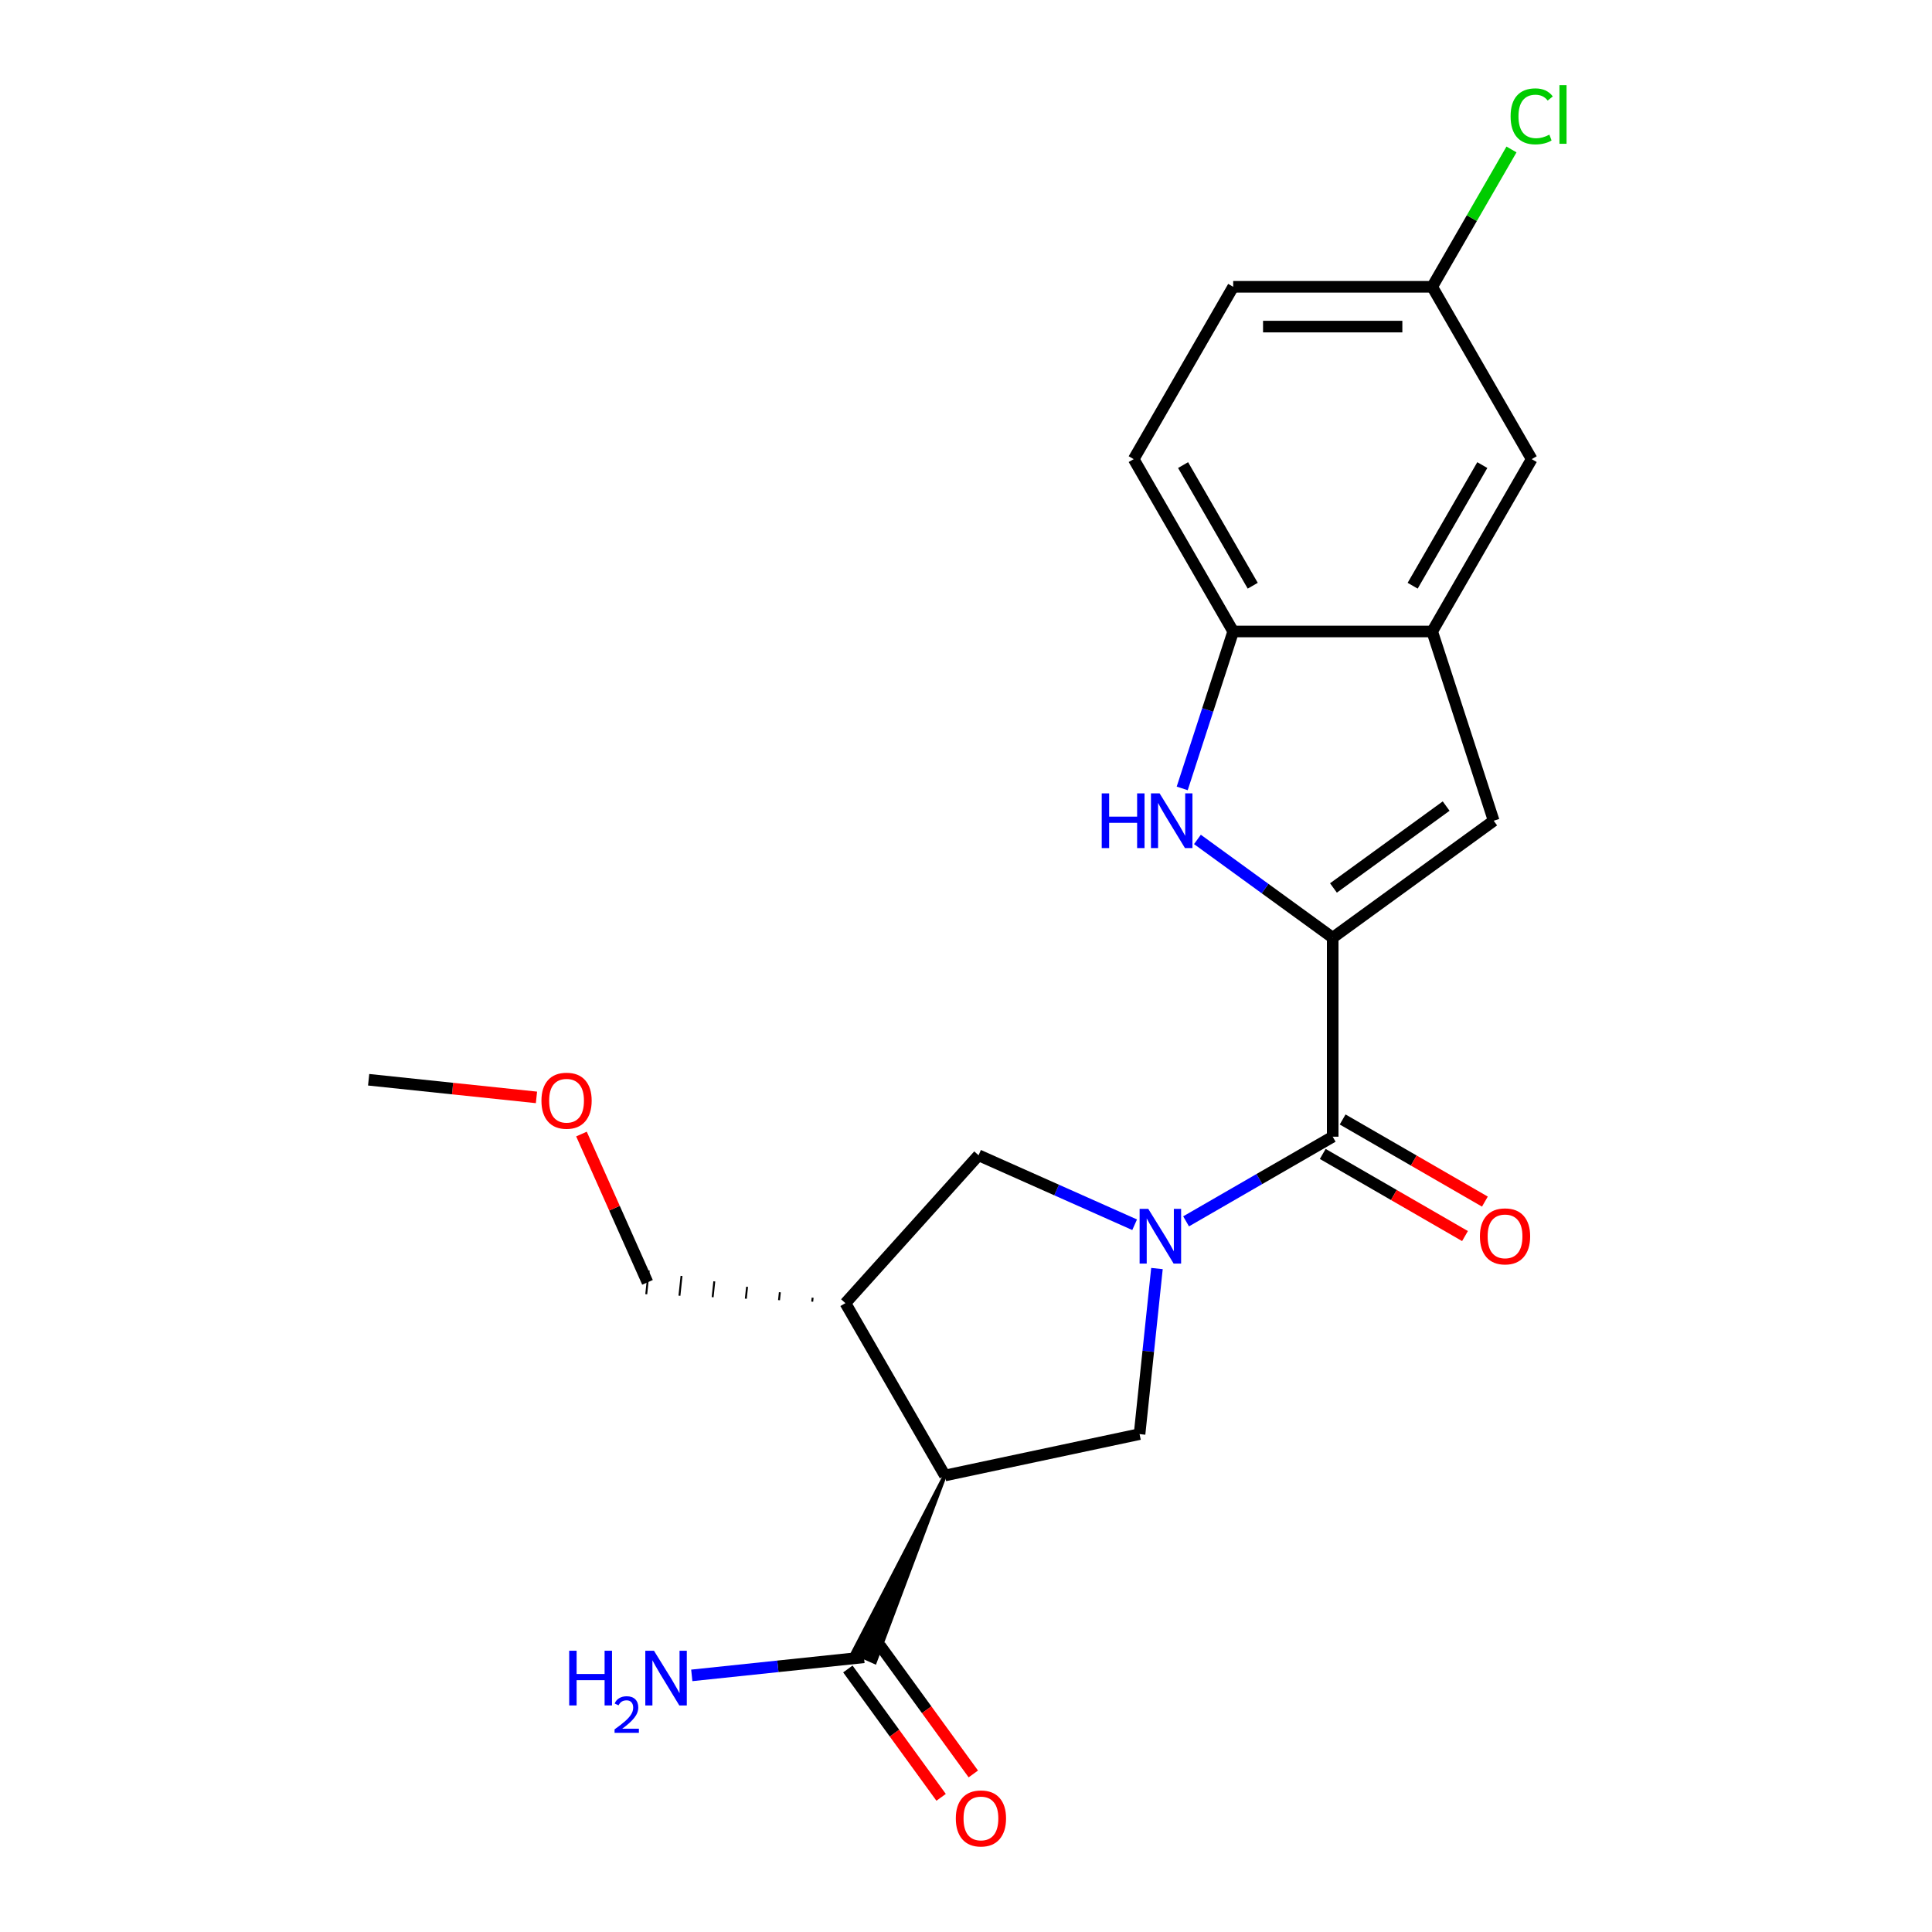 <?xml version='1.0' encoding='iso-8859-1'?>
<svg version='1.1' baseProfile='full'
              xmlns='http://www.w3.org/2000/svg'
                      xmlns:rdkit='http://www.rdkit.org/xml'
                      xmlns:xlink='http://www.w3.org/1999/xlink'
                  xml:space='preserve'
width='1000px' height='1000px' viewBox='0 0 1000 1000'>
<!-- END OF HEADER -->
<rect style='opacity:1.0;fill:#FFFFFF;stroke:none' width='1000' height='1000' x='0' y='0'> </rect>
<path class='bond-1' d='M 613.915,632.17 L 651.859,610.263' style='fill:none;fill-rule:evenodd;stroke:#0000FF;stroke-width:6px;stroke-linecap:butt;stroke-linejoin:miter;stroke-opacity:1' />
<path class='bond-1' d='M 651.859,610.263 L 689.802,588.357' style='fill:none;fill-rule:evenodd;stroke:#000000;stroke-width:6px;stroke-linecap:butt;stroke-linejoin:miter;stroke-opacity:1' />
<path class='bond-4' d='M 598.841,656.593 L 594.337,699.444' style='fill:none;fill-rule:evenodd;stroke:#0000FF;stroke-width:6px;stroke-linecap:butt;stroke-linejoin:miter;stroke-opacity:1' />
<path class='bond-4' d='M 594.337,699.444 L 589.833,742.296' style='fill:none;fill-rule:evenodd;stroke:#000000;stroke-width:6px;stroke-linecap:butt;stroke-linejoin:miter;stroke-opacity:1' />
<path class='bond-9' d='M 587.285,633.93 L 546.894,615.946' style='fill:none;fill-rule:evenodd;stroke:#0000FF;stroke-width:6px;stroke-linecap:butt;stroke-linejoin:miter;stroke-opacity:1' />
<path class='bond-9' d='M 546.894,615.946 L 506.502,597.963' style='fill:none;fill-rule:evenodd;stroke:#000000;stroke-width:6px;stroke-linecap:butt;stroke-linejoin:miter;stroke-opacity:1' />
<path class='bond-0' d='M 689.802,485.354 L 689.802,588.357' style='fill:none;fill-rule:evenodd;stroke:#000000;stroke-width:6px;stroke-linecap:butt;stroke-linejoin:miter;stroke-opacity:1' />
<path class='bond-3' d='M 689.802,485.354 L 654.795,459.92' style='fill:none;fill-rule:evenodd;stroke:#000000;stroke-width:6px;stroke-linecap:butt;stroke-linejoin:miter;stroke-opacity:1' />
<path class='bond-3' d='M 654.795,459.92 L 619.787,434.485' style='fill:none;fill-rule:evenodd;stroke:#0000FF;stroke-width:6px;stroke-linecap:butt;stroke-linejoin:miter;stroke-opacity:1' />
<path class='bond-5' d='M 689.802,485.354 L 773.133,424.811' style='fill:none;fill-rule:evenodd;stroke:#000000;stroke-width:6px;stroke-linecap:butt;stroke-linejoin:miter;stroke-opacity:1' />
<path class='bond-5' d='M 690.193,459.607 L 748.525,417.227' style='fill:none;fill-rule:evenodd;stroke:#000000;stroke-width:6px;stroke-linecap:butt;stroke-linejoin:miter;stroke-opacity:1' />
<path class='bond-11' d='M 684.652,597.277 L 721.466,618.531' style='fill:none;fill-rule:evenodd;stroke:#000000;stroke-width:6px;stroke-linecap:butt;stroke-linejoin:miter;stroke-opacity:1' />
<path class='bond-11' d='M 721.466,618.531 L 758.28,639.786' style='fill:none;fill-rule:evenodd;stroke:#FF0000;stroke-width:6px;stroke-linecap:butt;stroke-linejoin:miter;stroke-opacity:1' />
<path class='bond-11' d='M 694.952,579.436 L 731.766,600.691' style='fill:none;fill-rule:evenodd;stroke:#000000;stroke-width:6px;stroke-linecap:butt;stroke-linejoin:miter;stroke-opacity:1' />
<path class='bond-11' d='M 731.766,600.691 L 768.58,621.945' style='fill:none;fill-rule:evenodd;stroke:#FF0000;stroke-width:6px;stroke-linecap:butt;stroke-linejoin:miter;stroke-opacity:1' />
<path class='bond-2' d='M 489.082,763.711 L 589.833,742.296' style='fill:none;fill-rule:evenodd;stroke:#000000;stroke-width:6px;stroke-linecap:butt;stroke-linejoin:miter;stroke-opacity:1' />
<path class='bond-8' d='M 489.082,763.711 L 441.541,855.295 L 452.833,860.322 Z' style='fill:#000000;fill-rule:evenodd;fill-opacity:1;stroke:#000000;stroke-width:2px;stroke-linecap:butt;stroke-linejoin:miter;stroke-opacity:1;' />
<path class='bond-22' d='M 489.082,763.711 L 437.581,674.509' style='fill:none;fill-rule:evenodd;stroke:#000000;stroke-width:6px;stroke-linecap:butt;stroke-linejoin:miter;stroke-opacity:1' />
<path class='bond-10' d='M 611.909,408.076 L 625.105,367.463' style='fill:none;fill-rule:evenodd;stroke:#0000FF;stroke-width:6px;stroke-linecap:butt;stroke-linejoin:miter;stroke-opacity:1' />
<path class='bond-10' d='M 625.105,367.463 L 638.301,326.85' style='fill:none;fill-rule:evenodd;stroke:#000000;stroke-width:6px;stroke-linecap:butt;stroke-linejoin:miter;stroke-opacity:1' />
<path class='bond-7' d='M 773.133,424.811 L 741.303,326.85' style='fill:none;fill-rule:evenodd;stroke:#000000;stroke-width:6px;stroke-linecap:butt;stroke-linejoin:miter;stroke-opacity:1' />
<path class='bond-6' d='M 437.581,674.509 L 506.502,597.963' style='fill:none;fill-rule:evenodd;stroke:#000000;stroke-width:6px;stroke-linecap:butt;stroke-linejoin:miter;stroke-opacity:1' />
<path class='bond-19' d='M 420.615,671.69 L 420.4,673.739' style='fill:none;fill-rule:evenodd;stroke:#000000;stroke-width:1.0px;stroke-linecap:butt;stroke-linejoin:miter;stroke-opacity:1' />
<path class='bond-19' d='M 403.65,668.871 L 403.219,672.968' style='fill:none;fill-rule:evenodd;stroke:#000000;stroke-width:1.0px;stroke-linecap:butt;stroke-linejoin:miter;stroke-opacity:1' />
<path class='bond-19' d='M 386.685,666.052 L 386.039,672.198' style='fill:none;fill-rule:evenodd;stroke:#000000;stroke-width:1.0px;stroke-linecap:butt;stroke-linejoin:miter;stroke-opacity:1' />
<path class='bond-19' d='M 369.719,663.233 L 368.858,671.428' style='fill:none;fill-rule:evenodd;stroke:#000000;stroke-width:1.0px;stroke-linecap:butt;stroke-linejoin:miter;stroke-opacity:1' />
<path class='bond-19' d='M 352.754,660.414 L 351.677,670.658' style='fill:none;fill-rule:evenodd;stroke:#000000;stroke-width:1.0px;stroke-linecap:butt;stroke-linejoin:miter;stroke-opacity:1' />
<path class='bond-19' d='M 335.789,657.596 L 334.497,669.888' style='fill:none;fill-rule:evenodd;stroke:#000000;stroke-width:1.0px;stroke-linecap:butt;stroke-linejoin:miter;stroke-opacity:1' />
<path class='bond-12' d='M 741.303,326.85 L 792.805,237.648' style='fill:none;fill-rule:evenodd;stroke:#000000;stroke-width:6px;stroke-linecap:butt;stroke-linejoin:miter;stroke-opacity:1' />
<path class='bond-12' d='M 731.188,303.17 L 767.239,240.728' style='fill:none;fill-rule:evenodd;stroke:#000000;stroke-width:6px;stroke-linecap:butt;stroke-linejoin:miter;stroke-opacity:1' />
<path class='bond-23' d='M 741.303,326.85 L 638.301,326.85' style='fill:none;fill-rule:evenodd;stroke:#000000;stroke-width:6px;stroke-linecap:butt;stroke-linejoin:miter;stroke-opacity:1' />
<path class='bond-13' d='M 438.854,863.863 L 462.988,897.08' style='fill:none;fill-rule:evenodd;stroke:#000000;stroke-width:6px;stroke-linecap:butt;stroke-linejoin:miter;stroke-opacity:1' />
<path class='bond-13' d='M 462.988,897.08 L 487.122,930.298' style='fill:none;fill-rule:evenodd;stroke:#FF0000;stroke-width:6px;stroke-linecap:butt;stroke-linejoin:miter;stroke-opacity:1' />
<path class='bond-13' d='M 455.52,851.754 L 479.654,884.972' style='fill:none;fill-rule:evenodd;stroke:#000000;stroke-width:6px;stroke-linecap:butt;stroke-linejoin:miter;stroke-opacity:1' />
<path class='bond-13' d='M 479.654,884.972 L 503.788,918.19' style='fill:none;fill-rule:evenodd;stroke:#FF0000;stroke-width:6px;stroke-linecap:butt;stroke-linejoin:miter;stroke-opacity:1' />
<path class='bond-15' d='M 447.187,857.808 L 402.625,862.492' style='fill:none;fill-rule:evenodd;stroke:#000000;stroke-width:6px;stroke-linecap:butt;stroke-linejoin:miter;stroke-opacity:1' />
<path class='bond-15' d='M 402.625,862.492 L 358.064,867.176' style='fill:none;fill-rule:evenodd;stroke:#0000FF;stroke-width:6px;stroke-linecap:butt;stroke-linejoin:miter;stroke-opacity:1' />
<path class='bond-14' d='M 638.301,326.85 L 586.8,237.648' style='fill:none;fill-rule:evenodd;stroke:#000000;stroke-width:6px;stroke-linecap:butt;stroke-linejoin:miter;stroke-opacity:1' />
<path class='bond-14' d='M 648.416,303.17 L 612.366,240.728' style='fill:none;fill-rule:evenodd;stroke:#000000;stroke-width:6px;stroke-linecap:butt;stroke-linejoin:miter;stroke-opacity:1' />
<path class='bond-16' d='M 792.805,237.648 L 741.303,148.445' style='fill:none;fill-rule:evenodd;stroke:#000000;stroke-width:6px;stroke-linecap:butt;stroke-linejoin:miter;stroke-opacity:1' />
<path class='bond-17' d='M 586.8,237.648 L 638.301,148.445' style='fill:none;fill-rule:evenodd;stroke:#000000;stroke-width:6px;stroke-linecap:butt;stroke-linejoin:miter;stroke-opacity:1' />
<path class='bond-18' d='M 741.303,148.445 L 761.825,112.901' style='fill:none;fill-rule:evenodd;stroke:#000000;stroke-width:6px;stroke-linecap:butt;stroke-linejoin:miter;stroke-opacity:1' />
<path class='bond-18' d='M 761.825,112.901 L 782.346,77.358' style='fill:none;fill-rule:evenodd;stroke:#00CC00;stroke-width:6px;stroke-linecap:butt;stroke-linejoin:miter;stroke-opacity:1' />
<path class='bond-24' d='M 741.303,148.445 L 638.301,148.445' style='fill:none;fill-rule:evenodd;stroke:#000000;stroke-width:6px;stroke-linecap:butt;stroke-linejoin:miter;stroke-opacity:1' />
<path class='bond-24' d='M 725.853,169.046 L 653.751,169.046' style='fill:none;fill-rule:evenodd;stroke:#000000;stroke-width:6px;stroke-linecap:butt;stroke-linejoin:miter;stroke-opacity:1' />
<path class='bond-20' d='M 335.143,663.742 L 318.054,625.361' style='fill:none;fill-rule:evenodd;stroke:#000000;stroke-width:6px;stroke-linecap:butt;stroke-linejoin:miter;stroke-opacity:1' />
<path class='bond-20' d='M 318.054,625.361 L 300.966,586.98' style='fill:none;fill-rule:evenodd;stroke:#FF0000;stroke-width:6px;stroke-linecap:butt;stroke-linejoin:miter;stroke-opacity:1' />
<path class='bond-21' d='M 277.673,568.008 L 234.241,563.443' style='fill:none;fill-rule:evenodd;stroke:#FF0000;stroke-width:6px;stroke-linecap:butt;stroke-linejoin:miter;stroke-opacity:1' />
<path class='bond-21' d='M 234.241,563.443 L 190.81,558.878' style='fill:none;fill-rule:evenodd;stroke:#000000;stroke-width:6px;stroke-linecap:butt;stroke-linejoin:miter;stroke-opacity:1' />
<path  class='atom-0' d='M 594.34 625.698
L 603.62 640.698
Q 604.54 642.178, 606.02 644.858
Q 607.5 647.538, 607.58 647.698
L 607.58 625.698
L 611.34 625.698
L 611.34 654.018
L 607.46 654.018
L 597.5 637.618
Q 596.34 635.698, 595.1 633.498
Q 593.9 631.298, 593.54 630.618
L 593.54 654.018
L 589.86 654.018
L 589.86 625.698
L 594.34 625.698
' fill='#0000FF'/>
<path  class='atom-4' d='M 570.252 410.651
L 574.092 410.651
L 574.092 422.691
L 588.572 422.691
L 588.572 410.651
L 592.412 410.651
L 592.412 438.971
L 588.572 438.971
L 588.572 425.891
L 574.092 425.891
L 574.092 438.971
L 570.252 438.971
L 570.252 410.651
' fill='#0000FF'/>
<path  class='atom-4' d='M 600.212 410.651
L 609.492 425.651
Q 610.412 427.131, 611.892 429.811
Q 613.372 432.491, 613.452 432.651
L 613.452 410.651
L 617.212 410.651
L 617.212 438.971
L 613.332 438.971
L 603.372 422.571
Q 602.212 420.651, 600.972 418.451
Q 599.772 416.251, 599.412 415.571
L 599.412 438.971
L 595.732 438.971
L 595.732 410.651
L 600.212 410.651
' fill='#0000FF'/>
<path  class='atom-12' d='M 766.005 639.938
Q 766.005 633.138, 769.365 629.338
Q 772.725 625.538, 779.005 625.538
Q 785.285 625.538, 788.645 629.338
Q 792.005 633.138, 792.005 639.938
Q 792.005 646.818, 788.605 650.738
Q 785.205 654.618, 779.005 654.618
Q 772.765 654.618, 769.365 650.738
Q 766.005 646.858, 766.005 639.938
M 779.005 651.418
Q 783.325 651.418, 785.645 648.538
Q 788.005 645.618, 788.005 639.938
Q 788.005 634.378, 785.645 631.578
Q 783.325 628.738, 779.005 628.738
Q 774.685 628.738, 772.325 631.538
Q 770.005 634.338, 770.005 639.938
Q 770.005 645.658, 772.325 648.538
Q 774.685 651.418, 779.005 651.418
' fill='#FF0000'/>
<path  class='atom-14' d='M 494.73 941.219
Q 494.73 934.419, 498.09 930.619
Q 501.45 926.819, 507.73 926.819
Q 514.01 926.819, 517.37 930.619
Q 520.73 934.419, 520.73 941.219
Q 520.73 948.099, 517.33 952.019
Q 513.93 955.899, 507.73 955.899
Q 501.49 955.899, 498.09 952.019
Q 494.73 948.139, 494.73 941.219
M 507.73 952.699
Q 512.05 952.699, 514.37 949.819
Q 516.73 946.899, 516.73 941.219
Q 516.73 935.659, 514.37 932.859
Q 512.05 930.019, 507.73 930.019
Q 503.41 930.019, 501.05 932.819
Q 498.73 935.619, 498.73 941.219
Q 498.73 946.939, 501.05 949.819
Q 503.41 952.699, 507.73 952.699
' fill='#FF0000'/>
<path  class='atom-16' d='M 294.616 854.415
L 298.456 854.415
L 298.456 866.455
L 312.936 866.455
L 312.936 854.415
L 316.776 854.415
L 316.776 882.735
L 312.936 882.735
L 312.936 869.655
L 298.456 869.655
L 298.456 882.735
L 294.616 882.735
L 294.616 854.415
' fill='#0000FF'/>
<path  class='atom-16' d='M 318.149 881.741
Q 318.835 879.973, 320.472 878.996
Q 322.109 877.993, 324.379 877.993
Q 327.204 877.993, 328.788 879.524
Q 330.372 881.055, 330.372 883.774
Q 330.372 886.546, 328.313 889.133
Q 326.28 891.721, 322.056 894.783
L 330.689 894.783
L 330.689 896.895
L 318.096 896.895
L 318.096 895.126
Q 321.581 892.645, 323.64 890.797
Q 325.726 888.949, 326.729 887.285
Q 327.732 885.622, 327.732 883.906
Q 327.732 882.111, 326.834 881.108
Q 325.937 880.105, 324.379 880.105
Q 322.874 880.105, 321.871 880.712
Q 320.868 881.319, 320.155 882.665
L 318.149 881.741
' fill='#0000FF'/>
<path  class='atom-16' d='M 338.489 854.415
L 347.769 869.415
Q 348.689 870.895, 350.169 873.575
Q 351.649 876.255, 351.729 876.415
L 351.729 854.415
L 355.489 854.415
L 355.489 882.735
L 351.609 882.735
L 341.649 866.335
Q 340.489 864.415, 339.249 862.215
Q 338.049 860.015, 337.689 859.335
L 337.689 882.735
L 334.009 882.735
L 334.009 854.415
L 338.489 854.415
' fill='#0000FF'/>
<path  class='atom-19' d='M 781.885 60.222
Q 781.885 53.182, 785.165 49.502
Q 788.485 45.782, 794.765 45.782
Q 800.605 45.782, 803.725 49.903
L 801.085 52.062
Q 798.805 49.062, 794.765 49.062
Q 790.485 49.062, 788.205 51.943
Q 785.965 54.782, 785.965 60.222
Q 785.965 65.823, 788.285 68.703
Q 790.645 71.582, 795.205 71.582
Q 798.325 71.582, 801.965 69.703
L 803.085 72.703
Q 801.605 73.662, 799.365 74.222
Q 797.125 74.782, 794.645 74.782
Q 788.485 74.782, 785.165 71.022
Q 781.885 67.263, 781.885 60.222
' fill='#00CC00'/>
<path  class='atom-19' d='M 807.165 44.062
L 810.845 44.062
L 810.845 74.422
L 807.165 74.422
L 807.165 44.062
' fill='#00CC00'/>
<path  class='atom-21' d='M 280.248 569.725
Q 280.248 562.925, 283.608 559.125
Q 286.968 555.325, 293.248 555.325
Q 299.528 555.325, 302.888 559.125
Q 306.248 562.925, 306.248 569.725
Q 306.248 576.605, 302.848 580.525
Q 299.448 584.405, 293.248 584.405
Q 287.008 584.405, 283.608 580.525
Q 280.248 576.645, 280.248 569.725
M 293.248 581.205
Q 297.568 581.205, 299.888 578.325
Q 302.248 575.405, 302.248 569.725
Q 302.248 564.165, 299.888 561.365
Q 297.568 558.525, 293.248 558.525
Q 288.928 558.525, 286.568 561.325
Q 284.248 564.125, 284.248 569.725
Q 284.248 575.445, 286.568 578.325
Q 288.928 581.205, 293.248 581.205
' fill='#FF0000'/>
</svg>
